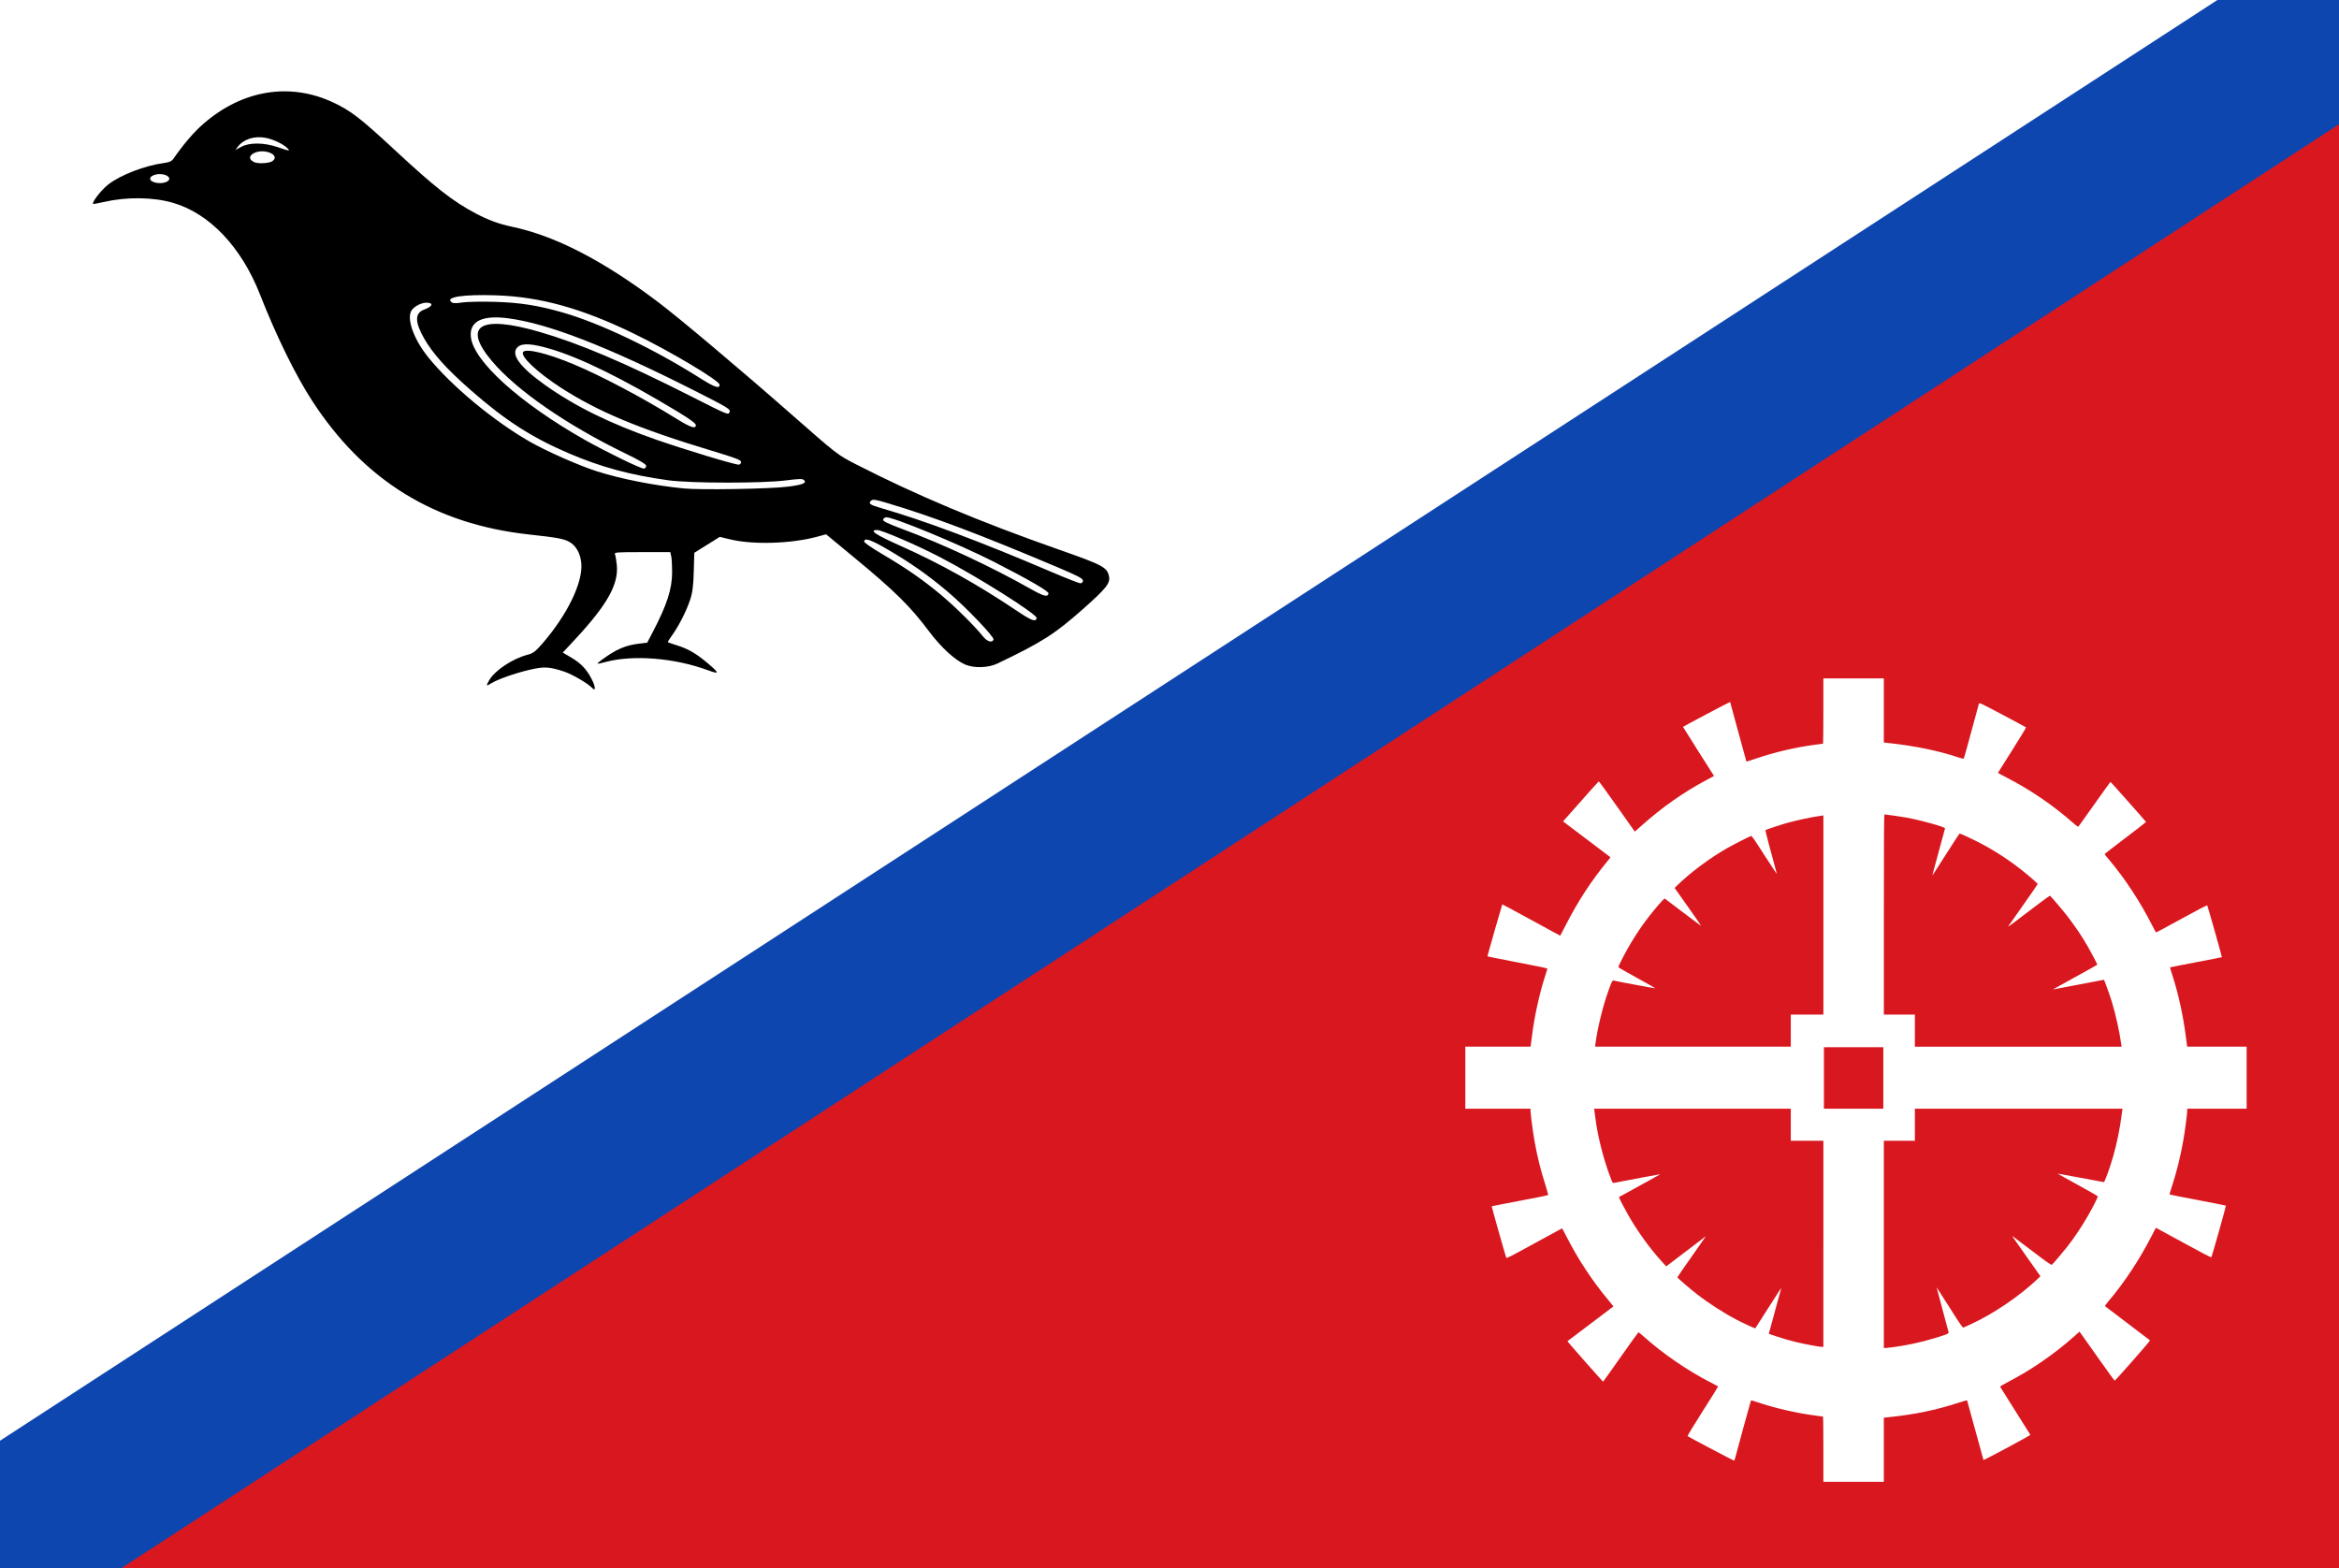 <?xml version="1.0" encoding="UTF-8" standalone="no"?>
<!-- Created with Inkscape (http://www.inkscape.org/) -->

<svg
   xmlns:dc="http://purl.org/dc/elements/1.1/"
   xmlns:cc="http://creativecommons.org/ns#"
   xmlns:rdf="http://www.w3.org/1999/02/22-rdf-syntax-ns#"
   xmlns:svg="http://www.w3.org/2000/svg"
   xmlns="http://www.w3.org/2000/svg"
   xmlns:sodipodi="http://sodipodi.sourceforge.net/DTD/sodipodi-0.dtd"
   xmlns:inkscape="http://www.inkscape.org/namespaces/inkscape"
   width="714.178"
   height="478.812"
   id="svg3959"
   version="1.1"
   inkscape:version="0.48.4 r9939"
   sodipodi:docname="Hardinxveld-Giessendam vlag.svg">
  <rect width="100%" height="100%" fill="#333333" stroke="none"/>
  <defs
     id="defs3961" />
  <sodipodi:namedview
     id="base"
     pagecolor="#ffffff"
     bordercolor="#666666"
     borderopacity="1.0"
     inkscape:pageopacity="0.0"
     inkscape:pageshadow="2"
     inkscape:zoom="0.98994949"
     inkscape:cx="634.6824"
     inkscape:cy="323.23356"
     inkscape:document-units="px"
     inkscape:current-layer="layer1"
     showgrid="false"
     fit-margin-top="0"
     fit-margin-left="0"
     fit-margin-right="0"
     fit-margin-bottom="0"
     inkscape:window-width="1600"
     inkscape:window-height="837"
     inkscape:window-x="-8"
     inkscape:window-y="-8"
     inkscape:window-maximized="1" />
  <g
     inkscape:label="Laag 1"
     inkscape:groupmode="layer"
     id="layer1"
     transform="translate(19.946,-144.385)">
    <path
       style="fill:#ffffff;stroke:none"
       d="m -19.946,623.197 714.178,-478.812 -714.178,0 z"
       id="path3892"
       inkscape:connector-curvature="0" />
    <path
       style="fill:#d9171f;fill-opacity:1;stroke:none"
       d="m -19.946,623.197 714.178,0 0,-478.812 z"
       id="path3894"
       inkscape:connector-curvature="0" />
    <path
       style="fill:#ffffff"
       d="m 536.796,586.888 c 0,-5.481 -0.054,-9.965 -0.12,-9.965 -0.066,-10e-5 -1.204,-0.147 -2.529,-0.326 -5.901,-0.798 -12.303,-2.287 -17.63,-4.1 -0.955,-0.325 -1.777,-0.548 -1.827,-0.496 -0.07,0.072 -3.934,14.141 -4.876,17.752 -0.089,0.343 -0.233,0.623 -0.319,0.623 -0.171,0 -13.954,-7.272 -14.175,-7.479 -0.075,-0.07 2.011,-3.501 4.636,-7.625 2.624,-4.124 4.745,-7.523 4.712,-7.555 -0.033,-0.032 -1.18,-0.636 -2.549,-1.343 -6.993,-3.613 -14.229,-8.585 -20.098,-13.81 -0.855,-0.761 -1.614,-1.38 -1.686,-1.375 -0.072,0.006 -2.515,3.404 -5.428,7.552 -2.914,4.148 -5.334,7.538 -5.378,7.533 -0.125,-0.015 -10.954,-12.29 -10.892,-12.346 0.04,-0.036 13.826,-10.461 14.057,-10.63 0.019,-0.014 -0.587,-0.769 -1.348,-1.678 -5.175,-6.184 -9.564,-12.858 -13.234,-20.127 -0.564,-1.118 -1.062,-2.032 -1.106,-2.033 -0.044,0 -3.873,2.081 -8.509,4.626 -7.269,3.99 -8.444,4.586 -8.538,4.332 -0.328,-0.882 -4.492,-15.634 -4.431,-15.697 0.04,-0.042 3.896,-0.796 8.568,-1.676 4.672,-0.88 8.557,-1.658 8.633,-1.729 0.076,-0.07 -0.263,-1.387 -0.754,-2.925 -1.552,-4.862 -2.521,-8.762 -3.385,-13.632 -0.479,-2.695 -1.217,-8.288 -1.217,-9.219 l 0,-0.623 -9.954,0 -9.954,0 0,-9.467 0,-9.467 9.951,0 9.951,0 0.077,-0.374 c 0.043,-0.206 0.193,-1.345 0.335,-2.533 0.731,-6.125 2.314,-13.351 4.164,-19.008 0.312,-0.954 0.567,-1.818 0.567,-1.92 0,-0.113 -3.546,-0.856 -9.151,-1.918 -5.033,-0.953 -9.151,-1.787 -9.151,-1.852 0,-0.163 4.48,-15.783 4.546,-15.852 0.029,-0.03 4.008,2.112 8.843,4.76 4.834,2.648 8.815,4.815 8.845,4.815 0.03,0 0.684,-1.245 1.452,-2.766 3.845,-7.614 8.008,-13.995 13.342,-20.448 0.322,-0.39 0.558,-0.732 0.523,-0.76 -0.035,-0.028 -3.299,-2.499 -7.254,-5.49 l -7.19,-5.439 1.273,-1.44 c 6.826,-7.722 9.527,-10.748 9.631,-10.786 0.067,-0.025 2.571,3.419 5.565,7.653 l 5.442,7.698 2.175,-1.938 c 6.215,-5.539 12.724,-10.109 19.639,-13.79 l 2.373,-1.263 -4.741,-7.454 c -2.608,-4.1 -4.74,-7.495 -4.738,-7.545 0.003,-0.098 14.32,-7.666 14.382,-7.603 0.021,0.021 1.139,4.112 2.486,9.09 1.347,4.978 2.468,9.078 2.491,9.11 0.023,0.032 1.149,-0.319 2.501,-0.781 6.038,-2.063 12.136,-3.508 18.352,-4.349 1.324,-0.179 2.462,-0.326 2.529,-0.326 0.066,-1.1e-4 0.12,-4.484 0.12,-9.965 l 0,-9.965 9.231,0 9.231,0 0,9.787 0,9.787 0.923,0.096 c 8.325,0.866 15.827,2.402 22.089,4.521 0.694,0.235 1.316,0.362 1.388,0.283 0.107,-0.118 0.956,-3.192 4.64,-16.785 0.093,-0.345 0.503,-0.152 7.163,3.375 3.885,2.057 7.126,3.803 7.201,3.88 0.076,0.076 -1.821,3.216 -4.214,6.977 -2.394,3.761 -4.352,6.869 -4.352,6.907 0,0.038 1.246,0.714 2.769,1.503 7.316,3.787 14.064,8.396 20.221,13.811 0.769,0.676 1.461,1.188 1.54,1.138 0.078,-0.05 2.303,-3.156 4.944,-6.902 2.641,-3.746 4.85,-6.795 4.909,-6.775 0.127,0.043 10.795,12.069 10.842,12.222 0.018,0.058 -2.818,2.259 -6.301,4.893 -3.484,2.633 -6.334,4.848 -6.334,4.921 0,0.074 0.564,0.796 1.254,1.607 4.78,5.616 9.534,12.838 13.186,20.033 0.638,1.256 1.216,2.284 1.286,2.284 0.07,0 3.586,-1.899 7.813,-4.22 4.977,-2.732 7.721,-4.152 7.783,-4.028 0.195,0.391 4.533,15.722 4.467,15.789 -0.037,0.039 -3.594,0.741 -7.903,1.56 -4.309,0.819 -7.869,1.525 -7.911,1.568 -0.042,0.043 0.21,0.93 0.56,1.971 1.837,5.459 3.522,13.096 4.267,19.331 0.142,1.188 0.292,2.327 0.334,2.533 l 0.076,0.374 9.068,0 9.068,0 0,9.467 0,9.467 -9.071,0 -9.071,0 0,0.639 c 0,0.942 -0.718,6.391 -1.207,9.16 -0.852,4.827 -2.14,9.982 -3.544,14.182 -0.394,1.178 -0.683,2.175 -0.644,2.216 0.04,0.041 3.907,0.803 8.594,1.694 4.687,0.891 8.564,1.663 8.616,1.717 0.091,0.094 -4.222,15.384 -4.445,15.758 -0.073,0.123 -2.998,-1.397 -8.476,-4.403 -4.6,-2.524 -8.395,-4.59 -8.433,-4.59 -0.037,0 -0.59,1.028 -1.227,2.284 -3.654,7.198 -8.406,14.417 -13.192,20.04 -0.693,0.814 -1.203,1.535 -1.133,1.602 0.07,0.067 3.161,2.418 6.869,5.225 3.709,2.807 6.8,5.157 6.87,5.223 0.131,0.123 -10.568,12.296 -10.807,12.296 -0.073,0 -2.282,-3.046 -4.909,-6.768 -2.627,-3.722 -5.009,-7.087 -5.295,-7.478 l -0.519,-0.71 -1.66,1.468 c -6.205,5.487 -13.05,10.199 -20.177,13.89 -1.587,0.822 -2.435,1.349 -2.385,1.484 0.043,0.115 2.117,3.417 4.609,7.338 2.492,3.921 4.562,7.213 4.6,7.315 0.064,0.172 -14.182,7.819 -14.313,7.683 -0.031,-0.032 -1.159,-4.132 -2.506,-9.11 -1.347,-4.978 -2.473,-9.083 -2.502,-9.121 -0.029,-0.038 -1.119,0.275 -2.421,0.696 -7.325,2.371 -13.518,3.643 -22.074,4.533 l -0.923,0.096 0,9.787 0,9.787 -9.231,0 -9.231,0 0,-9.965 z m 21.278,-31.147 c 4.093,-0.543 8.357,-1.458 12.275,-2.632 3.989,-1.196 4.744,-1.496 4.69,-1.863 -0.025,-0.173 -0.869,-3.342 -1.874,-7.04 -1.006,-3.699 -1.816,-6.738 -1.801,-6.753 0.015,-0.016 1.798,2.766 3.961,6.181 3.393,5.356 3.977,6.195 4.254,6.108 0.177,-0.055 1.321,-0.571 2.542,-1.146 6.961,-3.277 14.681,-8.543 20.122,-13.725 l 0.83,-0.791 -3.963,-5.608 c -4.894,-6.925 -4.794,-6.779 -4.515,-6.601 0.126,0.081 2.82,2.115 5.987,4.521 4.814,3.657 5.798,4.341 5.998,4.169 0.377,-0.323 3.574,-4.077 4.646,-5.455 2.305,-2.961 4.432,-6.146 6.435,-9.633 1.36,-2.368 2.936,-5.464 2.936,-5.767 0,-0.099 -2.776,-1.7 -6.169,-3.557 -3.393,-1.857 -6.152,-3.395 -6.13,-3.418 0.022,-0.022 3.174,0.556 7.005,1.285 3.831,0.729 7.041,1.326 7.133,1.326 0.263,-0.002 1.809,-4.282 2.849,-7.888 1.087,-3.77 2.085,-8.616 2.531,-12.29 0.1,-0.822 0.216,-1.663 0.257,-1.868 l 0.075,-0.374 -31.71,0 -31.71,0 0,4.9 0,4.899 -4.736,0 -4.736,0 0,31.639 0,31.639 0.448,0 c 0.246,0 1.312,-0.115 2.368,-0.255 z m -21.278,-31.55 0,-31.473 -4.977,0 -4.977,0 0,-4.899 0,-4.9 -30.029,0 -30.029,0 0.086,0.54 c 0.047,0.297 0.163,1.175 0.257,1.951 0.672,5.559 2.403,12.51 4.516,18.139 0.772,2.057 0.804,2.109 1.225,2.025 3.161,-0.63 14.09,-2.677 14.124,-2.646 0.025,0.023 -2.793,1.593 -6.261,3.489 -3.469,1.896 -6.331,3.47 -6.362,3.498 -0.076,0.07 1.58,3.272 2.818,5.446 2.85,5.007 6.672,10.298 10.3,14.258 l 1.321,1.442 5.812,-4.41 c 3.197,-2.426 5.903,-4.485 6.013,-4.577 0.11,-0.092 0.201,-0.133 0.201,-0.092 0,0.041 -1.949,2.834 -4.332,6.207 -2.383,3.373 -4.315,6.181 -4.294,6.24 0.083,0.236 3.944,3.55 5.941,5.1 3.718,2.883 8.35,5.859 12.292,7.897 2.018,1.043 5.488,2.642 5.563,2.563 0.029,-0.03 1.764,-2.746 3.855,-6.034 3.721,-5.85 4.203,-6.577 4.026,-6.062 -0.047,0.137 -0.813,2.94 -1.703,6.228 -0.889,3.288 -1.717,6.33 -1.839,6.758 l -0.222,0.779 1.955,0.662 c 2.452,0.83 4.332,1.374 6.691,1.935 2.254,0.536 6.792,1.381 7.505,1.397 l 0.522,0.012 0,-31.473 z m 18.302,-50.656 0,-9.384 -9.071,0 -9.071,0 0,9.384 0,9.384 9.071,0 9.071,0 0,-9.384 z m -28.255,-14.449 0,-4.899 4.977,0 4.977,0 0,-30.404 0,-30.404 -0.763,0.106 c -2.808,0.39 -6.885,1.244 -9.994,2.095 -2.032,0.556 -6.756,2.11 -6.937,2.282 -0.088,0.084 1.477,6.083 3.473,13.308 0.063,0.228 -1.621,-2.293 -3.741,-5.603 -3.172,-4.951 -3.907,-6 -4.145,-5.914 -0.727,0.263 -5.766,2.835 -7.352,3.754 -5.478,3.173 -11.034,7.317 -15.132,11.285 l -0.844,0.817 4.078,5.761 c 2.243,3.168 4.057,5.784 4.031,5.813 -0.026,0.029 -2.496,-1.807 -5.489,-4.08 -2.993,-2.273 -5.521,-4.183 -5.618,-4.245 -0.102,-0.065 -0.881,0.71 -1.847,1.838 -3.837,4.479 -6.55,8.323 -9.468,13.41 -1.137,1.983 -2.864,5.412 -2.864,5.686 0,0.094 2.564,1.575 5.698,3.292 3.134,1.717 5.67,3.15 5.636,3.185 -0.059,0.061 -12.224,-2.202 -12.822,-2.385 -0.338,-0.103 -0.65,0.567 -1.789,3.841 -1.605,4.613 -3.182,11.198 -3.709,15.487 l -0.107,0.872 29.876,0 29.876,0 0,-4.899 z m 100.893,4.111 c -0.523,-3.842 -1.775,-9.44 -2.962,-13.245 -0.617,-1.977 -2.216,-6.394 -2.315,-6.394 -0.08,0 -14.944,2.822 -15.224,2.89 -0.155,0.038 -0.281,0.044 -0.281,0.015 0,-0.029 3.034,-1.712 6.743,-3.739 3.709,-2.027 6.743,-3.728 6.743,-3.779 0,-0.167 -1.785,-3.568 -2.848,-5.426 -1.842,-3.22 -3.943,-6.349 -6.366,-9.476 -1.268,-1.637 -4.954,-5.966 -5.231,-6.143 -0.116,-0.074 -3.635,2.539 -12.023,8.93 -0.474,0.361 -0.799,0.544 -0.722,0.408 0.076,-0.137 2.126,-3.062 4.554,-6.501 2.428,-3.439 4.415,-6.324 4.415,-6.41 0,-0.087 -0.65,-0.727 -1.445,-1.424 -4.791,-4.199 -10.008,-7.827 -15.412,-10.716 -2.629,-1.406 -6.783,-3.348 -6.997,-3.271 -0.074,0.027 -1.914,2.851 -4.089,6.277 -2.175,3.425 -4.019,6.298 -4.097,6.383 -0.079,0.085 -0.071,-0.102 0.017,-0.415 0.361,-1.287 3.721,-13.702 3.743,-13.833 0.07,-0.411 -7.311,-2.482 -11.695,-3.281 -1.657,-0.302 -6.341,-0.977 -6.783,-0.977 -0.16,-1.4e-4 -0.201,6.222 -0.201,30.559 l 0,30.56 4.736,0 4.736,0 0,4.899 0,4.899 31.556,0 31.556,0 -0.107,-0.789 z"
       id="path3890"
       inkscape:connector-curvature="0" />
    <path
       style="fill:#0e46af;stroke:none;fill-opacity:1"
       d="M -19.946,584.306 657.106,144.385 l 37.126,0 0,37.958 -677.081,440.855 -37.097,0 z"
       id="path3914"
       inkscape:connector-curvature="0" />
    <path
       style="fill:#000000"
       d="m 160.828,354.42 c -1.307,-1.389 -6.097,-4.174 -8.579,-4.987 -4.554,-1.493 -6.063,-1.568 -10.508,-0.526 -4.518,1.059 -9.751,2.909 -11.742,4.151 -1.519,0.947 -1.6,0.819 -0.593,-0.935 1.749,-3.048 7.178,-6.646 11.827,-7.84 1.569,-0.403 2.356,-1 4.361,-3.307 7.672,-8.828 12.49,-18.753 11.952,-24.623 -0.275,-2.999 -1.644,-5.421 -3.692,-6.529 -1.742,-0.943 -3.659,-1.292 -12.272,-2.235 -28.862,-3.159 -50.419,-16.465 -66.28,-40.912 -5.046,-7.778 -10.906,-19.735 -15.855,-32.356 -5.693,-14.517 -15.405,-24.752 -26.572,-28.004 -6.073,-1.768 -14.112,-1.864 -21.161,-0.251 -1.444,0.33 -2.832,0.601 -3.085,0.601 -0.953,0 2.162,-4.138 4.473,-5.942 3.744,-2.923 11.21,-5.801 17.03,-6.566 1.633,-0.215 2.321,-0.531 2.879,-1.324 3.328,-4.726 6.236,-8.111 9.142,-10.64 11.932,-10.385 26.47,-12.749 39.764,-6.467 5.291,2.5 8.305,4.833 18.616,14.405 12.417,11.529 17.815,15.758 24.812,19.44 3.858,2.03 7.052,3.201 11.028,4.043 13.205,2.796 27.54,10.166 44.376,22.816 6.46,4.854 25.191,20.621 40.98,34.494 13.979,12.284 14.061,12.347 19.698,15.238 18.256,9.363 37.648,17.517 61.81,25.99 13.531,4.745 14.844,5.44 15.429,8.173 0.454,2.122 -0.818,3.724 -8.025,10.102 -8.602,7.613 -12.411,10.038 -25.97,16.532 -2.858,1.369 -7.166,1.513 -9.927,0.332 -3.092,-1.323 -7.346,-5.226 -10.988,-10.083 -5.785,-7.714 -10.441,-12.308 -22.94,-22.632 l -8.536,-7.051 -2.692,0.734 c -7.86,2.143 -19.54,2.512 -26.51,0.837 l -3.255,-0.782 -3.889,2.433 -3.889,2.433 -0.16,5.746 c -0.123,4.417 -0.387,6.428 -1.144,8.694 -1.142,3.422 -3.533,8.102 -5.538,10.838 -0.77,1.052 -1.323,1.964 -1.229,2.029 0.094,0.064 1.453,0.528 3.019,1.031 3.296,1.058 5.692,2.461 9.073,5.316 3.747,3.163 3.769,3.538 0.126,2.197 -10.198,-3.754 -22.76,-4.765 -31.226,-2.514 -2.904,0.772 -3.024,0.724 -1.326,-0.536 4.473,-3.318 7.374,-4.582 11.661,-5.08 l 2.36,-0.274 1.582,-3.018 c 4.467,-8.52 6.035,-13.354 6.035,-18.604 0,-1.954 -0.127,-4.111 -0.283,-4.793 l -0.283,-1.24 -8.595,0 c -8.001,0 -8.574,0.048 -8.288,0.694 0.169,0.382 0.422,1.877 0.562,3.323 0.56,5.78 -2.953,12.066 -12.479,22.328 l -4.02,4.33 2.542,1.499 c 2.978,1.756 4.666,3.521 6.231,6.515 1.265,2.42 1.358,4.032 0.16,2.759 z M 283.418,339.683 c 0.3,-0.8 -8.594,-10.073 -14.143,-14.746 -6.103,-5.139 -11.4,-8.841 -18.669,-13.047 -4.825,-2.792 -6.685,-3.379 -6.685,-2.112 0,0.31 2.453,2.003 5.452,3.763 7.365,4.323 12.609,7.96 18.012,12.495 4.413,3.704 10.229,9.461 12.825,12.697 1.268,1.58 2.801,2.034 3.208,0.95 z m 13.164,-6.555 c 0.25,-1.139 -18.262,-12.799 -29.794,-18.766 -6.911,-3.576 -17.489,-8.133 -18.879,-8.133 -2.684,0 -0.575,1.42 7.332,4.939 11.769,5.237 23.296,11.673 35.093,19.595 4.712,3.164 5.968,3.64 6.248,2.365 z m 3.619,-7.521 c 0.146,-0.666 -5.815,-4.126 -16.659,-9.669 -10.475,-5.354 -31.187,-13.897 -32.966,-13.597 -0.417,0.07 -0.819,0.402 -0.892,0.737 -0.097,0.441 1.581,1.246 6.108,2.929 12.199,4.534 26.93,11.41 38.678,18.055 4.263,2.411 5.469,2.736 5.731,1.545 z m 10.51,-3.927 c 0,-0.66 -1.505,-1.447 -8.038,-4.207 -23.616,-9.976 -37.891,-15.36 -51.49,-19.421 -3.879,-1.158 -4.599,-1.269 -5.148,-0.788 -0.957,0.839 -0.373,1.278 2.984,2.245 13.215,3.806 30.433,10.26 52.182,19.56 4.358,1.864 8.281,3.396 8.717,3.405 0.503,0.011 0.792,-0.28 0.792,-0.795 z m -90.159,-28.686 c 4.677,-0.583 6.03,-1.161 4.9,-2.094 -0.413,-0.341 -1.732,-0.3 -5.304,0.163 -7.256,0.941 -29.328,0.919 -36.133,-0.036 -11.685,-1.64 -20.374,-3.995 -30.204,-8.187 -11.36,-4.844 -19.556,-10.126 -30.13,-19.418 -7.264,-6.383 -11.386,-10.952 -14.053,-15.576 -2.946,-5.108 -2.965,-7.865 -0.064,-8.923 2.645,-0.965 2.991,-2.112 0.636,-2.109 -1.698,0.002 -4.091,1.375 -4.666,2.676 -1.219,2.763 1.038,8.735 5.29,14.002 7.013,8.686 19.893,19.392 30.986,25.755 5.096,2.923 15.153,7.359 20.607,9.087 7.315,2.319 17.304,4.285 26.378,5.192 5.148,0.515 26.182,0.161 31.757,-0.534 z m -43.196,-6.342 c 0,-0.52 -1.787,-1.591 -6.339,-3.8 -17.909,-8.689 -33.236,-19.294 -40.74,-28.19 -9.145,-10.842 -3.682,-14.208 14.501,-8.937 12.273,3.558 26.117,9.452 46.615,19.845 10.917,5.535 11.024,5.579 11.413,4.692 0.398,-0.909 -0.325,-1.352 -11.058,-6.779 -26.56,-13.428 -44.5,-20.368 -56.683,-21.929 -7.875,-1.009 -11.798,1.012 -11.235,5.788 0.872,7.403 14.981,20.126 34.734,31.322 6.464,3.664 17.279,8.922 18.113,8.806 0.374,-0.052 0.679,-0.42 0.679,-0.819 z m 28.98,-1.201 c 0,-0.599 -1.63,-1.226 -8.83,-3.395 -22.246,-6.703 -34.909,-11.992 -46.187,-19.289 -7.226,-4.676 -12.447,-9.605 -11.539,-10.893 0.845,-1.198 7.493,0.418 15.445,3.754 8.584,3.602 20.881,10.113 31.384,16.618 4.378,2.712 5.916,3.213 5.916,1.926 0,-0.474 -1.896,-1.868 -5.547,-4.077 -16.562,-10.024 -29.667,-16.476 -39.052,-19.227 -5.406,-1.585 -8.381,-1.758 -9.739,-0.569 -2.388,2.092 0.432,6.062 8.257,11.62 9.285,6.596 19.955,11.842 34.082,16.757 8.959,3.117 24.145,7.702 25.131,7.588 0.374,-0.043 0.679,-0.409 0.679,-0.813 z m -6.566,-23.588 c 0,-1.245 -14.994,-10.183 -26.232,-15.637 -15.928,-7.73 -28.573,-11.231 -42.143,-11.667 -9.818,-0.316 -15.355,0.511 -13.565,2.024 0.531,0.449 1.191,0.48 3.377,0.159 1.51,-0.222 5.936,-0.307 9.962,-0.19 7.674,0.221 13.224,1.098 20.83,3.292 11.406,3.289 27.586,11.021 41.645,19.902 4.61,2.912 6.127,3.437 6.127,2.118 z M 30.9,199.91 c 1.811,-0.849 0.486,-2.366 -2.067,-2.366 -1.53,0 -2.943,0.664 -2.943,1.383 0,1.212 3.189,1.838 5.011,0.983 z m 32.346,-6.332 c 1.199,-0.872 0.806,-1.978 -0.929,-2.613 -3.818,-1.398 -8.132,1.378 -4.591,2.954 1.216,0.541 4.594,0.333 5.52,-0.341 z m 4.486,-4.008 c -1.291,-1.25 -4.228,-2.64 -6.526,-3.09 -3.454,-0.676 -6.803,0.396 -8.555,2.737 l -0.724,0.968 1.811,-0.981 c 2.495,-1.351 6.933,-1.308 11.094,0.108 3.703,1.261 3.96,1.283 2.901,0.258 z"
       id="path3942"
       inkscape:connector-curvature="0" />
  </g>
</svg>

